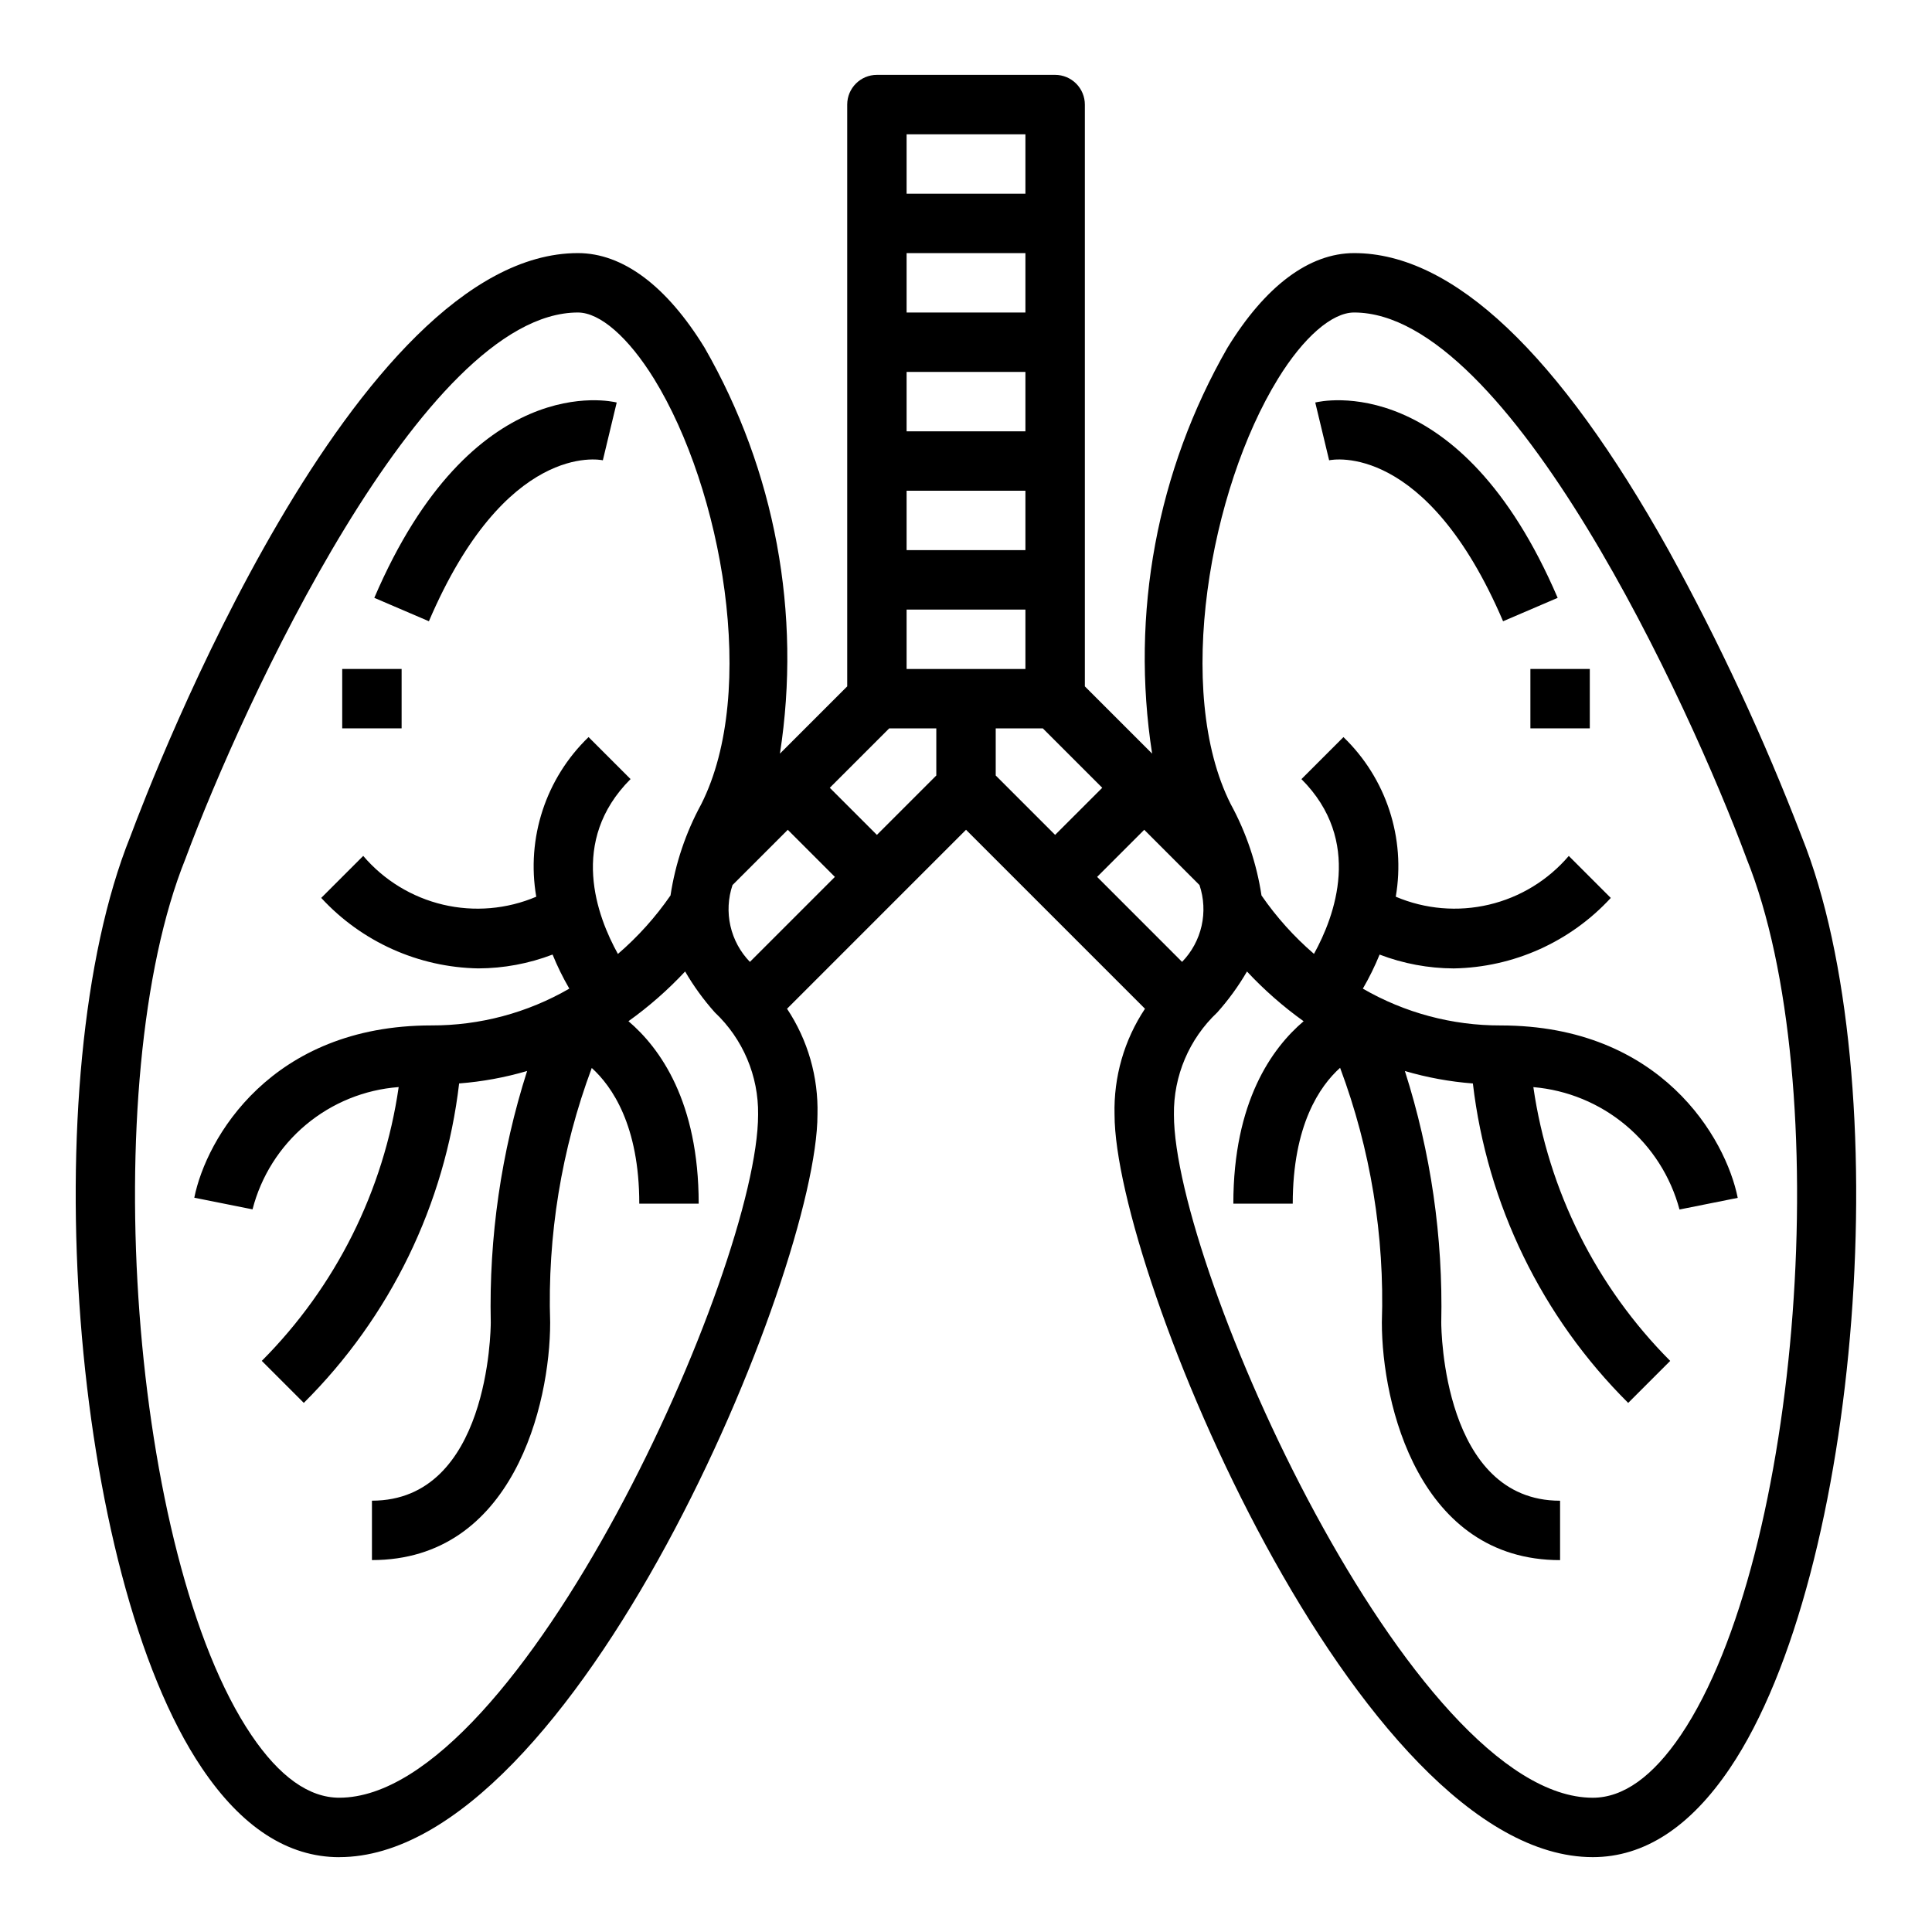 <?xml version="1.0" encoding="UTF-8"?>
<!-- Uploaded to: SVG Repo, www.svgrepo.com, Generator: SVG Repo Mixer Tools -->
<svg fill="#000000" width="800px" height="800px" version="1.1" viewBox="144 144 512 512" xmlns="http://www.w3.org/2000/svg">
 <g>
  <path d="m303.76 265.98 3.676-15.312c-1.52-0.379-38.281-8.793-64.242 51.766l14.469 6.203c20.316-47.473 45.066-42.883 46.098-42.656z"/>
  <path d="m234.69 321.28h15.742v15.742h-15.742z"/>
  <path d="m233.9 636.16c62.293 0 126.74-155.21 126.74-196.8 0.258-9.953-2.559-19.742-8.066-28.031l47.43-47.43 47.43 47.43h-0.004c-5.508 8.289-8.324 18.078-8.066 28.031 0 41.598 64.449 196.8 126.74 196.8 13.578 0 25.82-7.934 36.375-23.617 34.637-51.379 44.746-182.86 18.957-246.91-10.008-26.027-21.781-51.344-35.234-75.77-29.148-52.27-57.199-78.789-83.34-78.789-11.879 0-23.508 8.66-33.582 25.094-18.684 32.539-25.723 70.473-19.957 107.55l-17.828-17.824v-154.18c0-2.09-0.832-4.09-2.309-5.566-1.477-1.477-3.477-2.309-5.566-2.309h-47.23c-4.348 0-7.871 3.527-7.871 7.875v154.18l-17.832 17.824c5.769-37.078-1.27-75.012-19.953-107.55-10.078-16.434-21.703-25.094-33.582-25.094-59.309 0-112.53 138.29-118.61 154.6-25.789 64.047-15.711 195.53 18.957 246.88 10.555 15.68 22.797 23.617 36.406 23.617zm248.76-391.75c6.777-11.02 14.328-17.594 20.191-17.594 41.125 0 88.953 104.27 103.91 144.45l0.07 0.203c23.906 59.176 14.484 185.1-17.367 232.31-7.461 11.043-15.309 16.641-23.363 16.641-47.973 0-111-140.33-111-181.05-0.129-10.234 4.035-20.051 11.488-27.066 2.981-3.34 5.621-6.973 7.871-10.848 4.555 4.879 9.582 9.293 15.012 13.18-8.344 7.086-18.625 21.262-18.625 48.352h15.742c0-20.844 7.188-31.188 12.547-36.008h0.004c8.062 21.559 11.82 44.488 11.066 67.492 0 21.781 9.871 62.977 47.23 62.977v-15.742c-30.984 0-31.488-45.312-31.488-47.23v-0.004c0.492-22.594-2.766-45.113-9.641-66.645 5.875 1.727 11.914 2.832 18.02 3.301 3.762 32.059 18.27 61.898 41.16 84.656l11.133-11.133c-19.586-19.648-32.305-45.098-36.266-72.555 9.004 0.77 17.555 4.297 24.484 10.098 6.934 5.805 11.906 13.602 14.246 22.336l15.43-3.086c-3.16-15.777-20.312-45.691-62.82-45.691-12.824 0.035-25.426-3.332-36.527-9.754 1.691-2.902 3.172-5.918 4.441-9.027 6.269 2.398 12.926 3.641 19.641 3.668 15.844-0.273 30.887-7.023 41.625-18.68l-11.133-11.133h0.004c-5.5 6.449-12.91 10.973-21.156 12.914-8.25 1.945-16.898 1.207-24.699-2.106 2.672-15.523-2.519-31.363-13.863-42.297l-11.133 11.133c16.32 16.328 8.832 36.328 3.32 46.32l0.004-0.004c-5.281-4.543-9.953-9.746-13.91-15.484-1.285-8.48-4.047-16.672-8.156-24.203-15.09-29.898-5.523-83.375 12.504-112.68zm-20.781 134.14h-0.004c1.176 3.488 1.367 7.234 0.555 10.828-0.816 3.59-2.602 6.887-5.168 9.531l-22.512-22.523 12.484-12.484zm-25.773-25.781-12.488 12.484-15.742-15.742v-12.484h12.484zm-51.848-173.18h31.488v15.742h-31.488zm0 31.488h31.488v15.742h-31.488zm0 31.488h31.488v15.742h-31.488zm0 31.488h31.488v15.742h-31.488zm0 31.488h31.488v15.742h-31.488zm-4.613 31.488h12.484v12.484l-15.742 15.742-12.484-12.484zm-26.875 26.875 12.484 12.484-22.523 22.523h0.004c-2.566-2.644-4.352-5.941-5.164-9.531-0.816-3.594-0.625-7.34 0.551-10.828zm-159.58 7.566 0.07-0.203c14.957-40.184 62.766-144.45 103.89-144.45 5.863 0 13.383 6.574 20.191 17.594 18.035 29.309 27.598 82.781 12.508 112.68v0.004c-4.109 7.531-6.871 15.723-8.156 24.203-3.965 5.746-8.648 10.957-13.941 15.508-5.512-9.941-13.082-29.914 3.352-46.344l-11.133-11.133 0.004 0.004c-11.344 10.934-16.535 26.777-13.863 42.305-7.797 3.312-16.453 4.051-24.699 2.106-8.246-1.945-15.66-6.473-21.156-12.922l-11.133 11.133h0.004c10.738 11.652 25.781 18.402 41.625 18.68 6.731-0.02 13.398-1.266 19.684-3.668 1.266 3.109 2.75 6.125 4.438 9.027-11.109 6.43-23.727 9.797-36.566 9.754-42.469 0-59.66 29.914-62.82 45.656l15.43 3.086h0.004c2.258-8.77 7.211-16.613 14.156-22.426 6.949-5.812 15.539-9.305 24.574-9.98-3.973 27.461-16.695 52.906-36.277 72.562l11.133 11.133c22.891-22.758 37.402-52.598 41.164-84.656 6.102-0.469 12.141-1.574 18.016-3.301-6.871 21.531-10.125 44.051-9.633 66.645 0 1.93-0.504 47.23-31.488 47.23v15.742c37.359 0 47.23-41.195 47.23-62.977v0.004c-0.754-22.984 2.988-45.895 11.023-67.445 5.359 4.848 12.594 15.25 12.594 35.961h15.742c0-27.086-10.281-41.266-18.609-48.352 5.43-3.887 10.457-8.301 15.016-13.18 2.25 3.875 4.887 7.508 7.871 10.848 7.445 7.019 11.605 16.836 11.469 27.066 0 40.723-63.023 181.05-111 181.05-8.023 0-15.871-5.598-23.316-16.641-31.883-47.207-41.305-173.14-17.398-232.31z"/>
  <path d="m542.33 308.64 14.469-6.203c-25.977-60.566-62.707-52.145-64.242-51.766l3.676 15.312c1.039-0.23 25.781-4.812 46.098 42.656z"/>
  <path d="m549.57 321.28h15.742v15.742h-15.742z"/>
 </g>
</svg>